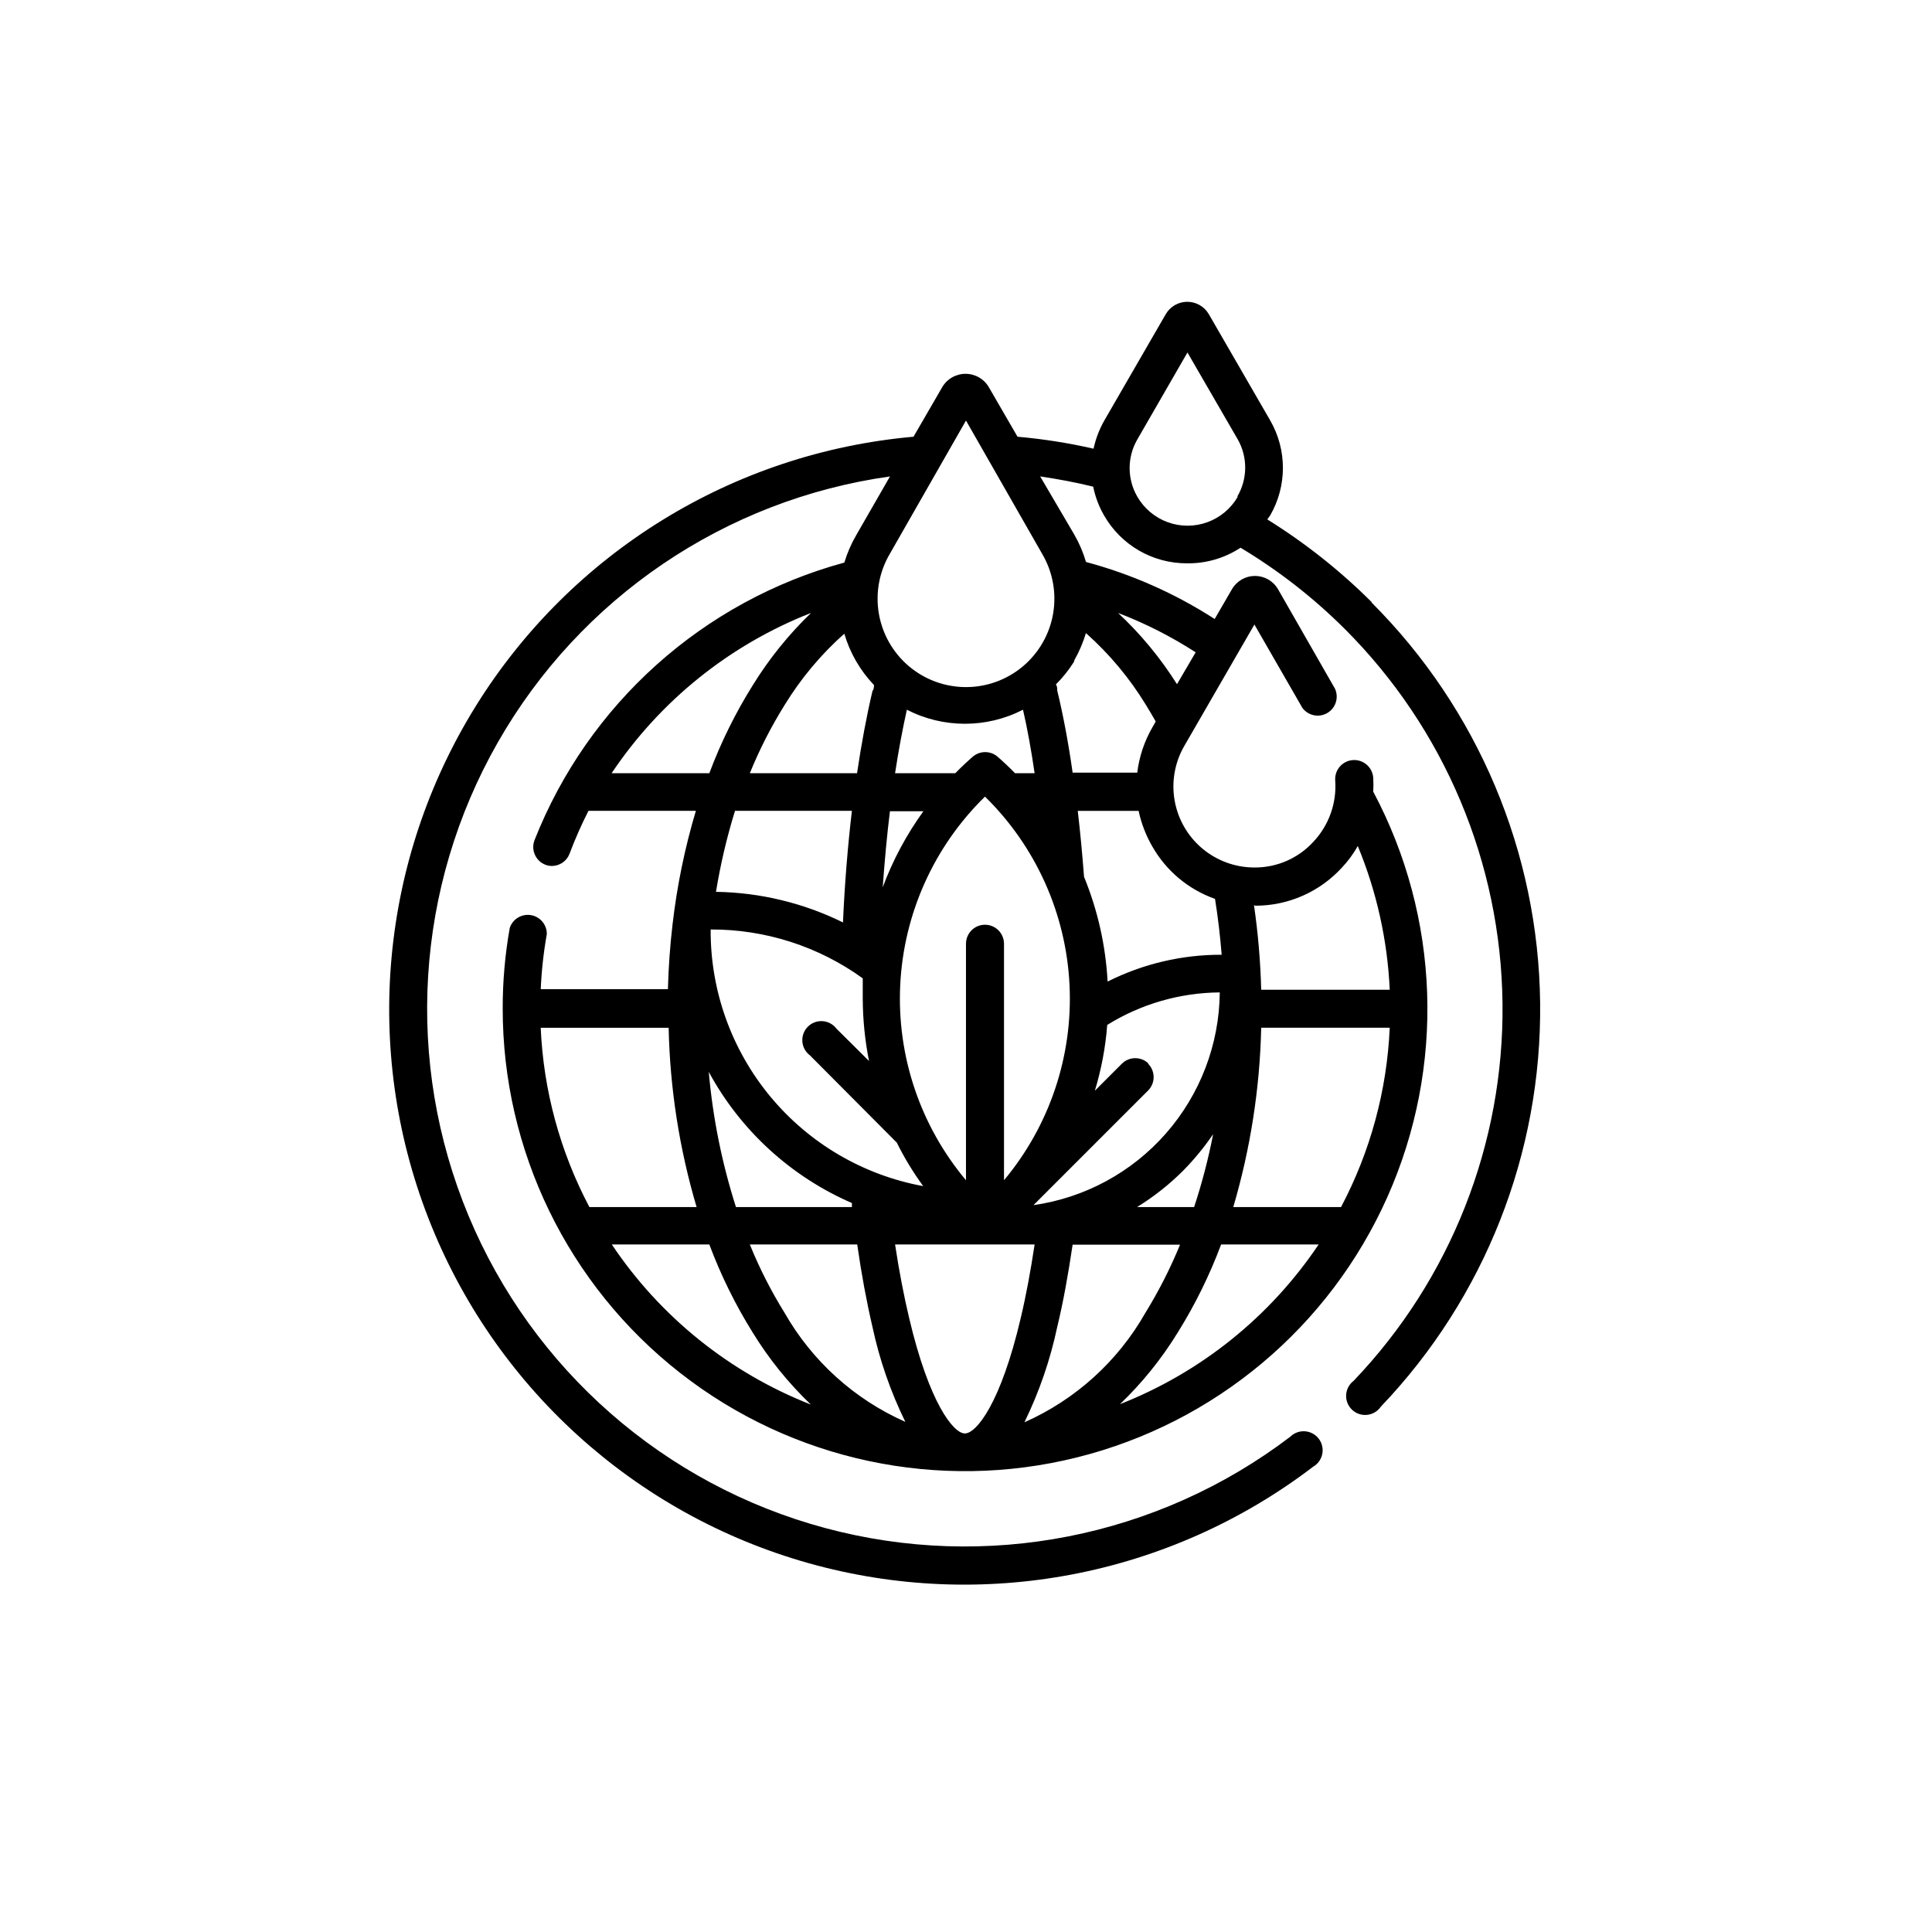 <?xml version="1.0" encoding="UTF-8"?>
<!-- Uploaded to: SVG Repo, www.svgrepo.com, Generator: SVG Repo Mixer Tools -->
<svg fill="#000000" width="800px" height="800px" version="1.1" viewBox="144 144 512 512" xmlns="http://www.w3.org/2000/svg">
 <path d="m507.51 303.57c-8.355-8.336-17.637-15.688-27.66-21.918l0.758-1.059c4.5-7.793 4.5-17.395 0-25.188l-16.273-28.164c-1.188-2.019-3.352-3.262-5.695-3.262-2.34 0-4.508 1.242-5.691 3.262l-16.273 28.164c-1.336 2.34-2.305 4.871-2.871 7.504-6.637-1.516-13.371-2.574-20.152-3.172l-7.559-13.047v-0.004c-1.27-2.238-3.644-3.621-6.223-3.621-2.574 0-4.949 1.383-6.219 3.621l-7.559 13.047v0.004c-47.727 4.227-90.688 30.656-115.98 71.348-25.297 40.691-29.984 90.914-12.652 135.58 17.328 44.672 54.66 78.594 100.78 91.578 46.121 12.984 95.664 3.523 133.75-25.543 1.254-0.723 2.137-1.949 2.422-3.371 0.289-1.418-0.051-2.891-0.926-4.043-0.875-1.152-2.203-1.871-3.644-1.977-1.445-0.105-2.863 0.414-3.894 1.43-35.125 26.727-80.648 35.668-123.27 24.207-42.621-11.457-77.527-42.023-94.512-82.758-16.984-40.738-14.133-87.047 7.727-125.39 21.855-38.344 60.25-64.395 103.96-70.535l-8.918 15.516v0.004c-1.348 2.301-2.41 4.754-3.176 7.305-37.453 10.207-67.891 37.488-82.121 73.605-0.965 2.559 0.289 5.422 2.824 6.449 0.574 0.238 1.191 0.359 1.812 0.355 2.047-0.02 3.879-1.273 4.633-3.176 1.465-3.902 3.148-7.723 5.039-11.438h28.465c-2.949 9.875-5.023 19.992-6.195 30.23-0.656 5.594-1.059 11.285-1.211 17.027h-33.703c0.211-4.898 0.75-9.781 1.613-14.609 0.02-2.484-1.773-4.609-4.223-5.012-2.449-0.402-4.828 1.039-5.602 3.398-1.254 7.035-1.879 14.168-1.867 21.312-0.035 37.73 17.312 73.371 47.031 96.621 29.715 23.25 68.484 31.508 105.1 22.395 36.613-9.113 66.984-34.59 82.332-69.059 15.348-34.469 13.957-74.082-3.766-107.39 0.074-1.227 0.074-2.453 0-3.68-0.195-2.781-2.609-4.879-5.391-4.684-2.781 0.191-4.879 2.606-4.684 5.391 0.434 5.996-1.672 11.898-5.797 16.273-4.008 4.375-9.684 6.848-15.617 6.801-5.047 0-9.93-1.777-13.797-5.019-3.867-3.246-6.465-7.746-7.344-12.715-0.875-4.969 0.027-10.09 2.551-14.461l18.59-32.195 12.695 22.066v0.004c1.52 2.09 4.375 2.691 6.609 1.391 2.231-1.297 3.121-4.074 2.059-6.43l-15.113-26.398h-0.004c-1.262-2.172-3.582-3.508-6.094-3.508s-4.832 1.336-6.098 3.508l-4.586 7.91h0.004c-10.516-6.785-22.023-11.883-34.109-15.117-0.746-2.551-1.793-5.004-3.125-7.305l-9.016-15.367c4.734 0.707 9.422 1.562 14.055 2.719v0.004c0.539 2.676 1.508 5.242 2.871 7.606 2.211 3.871 5.41 7.086 9.27 9.316 3.859 2.231 8.238 3.398 12.699 3.383 5.039 0.074 9.988-1.363 14.207-4.133 10.086 6.043 19.391 13.301 27.707 21.613 26.316 26.32 41.289 61.898 41.715 99.117 0.422 37.219-13.734 73.125-39.445 100.04-1.18 0.891-1.91 2.258-1.992 3.734-0.086 1.477 0.484 2.914 1.559 3.934 1.07 1.02 2.535 1.52 4.008 1.359 1.469-0.156 2.797-0.953 3.629-2.176 27.512-28.789 42.664-67.203 42.211-107.02-0.449-39.82-16.469-77.879-44.629-106.04zm-139.76 8.363c1.496 5.098 4.191 9.762 7.859 13.602 0 0.504 0 1.059-0.402 1.613-1.562 6.648-2.922 13.957-4.082 21.766h-28.414c2.539-6.246 5.606-12.266 9.168-17.988 4.324-7.082 9.672-13.484 15.871-18.992zm80.609 113.91c-1.953-1.887-5.051-1.887-7.004 0l-7.203 7.203c1.723-5.672 2.824-11.52 3.273-17.43 8.965-5.559 19.281-8.539 29.828-8.617-0.129 13.75-5.18 26.996-14.238 37.34-9.059 10.344-21.523 17.098-35.137 19.039l30.23-30.23c1.012-0.938 1.598-2.25 1.617-3.629 0.02-1.383-0.527-2.711-1.516-3.676zm17.129 18.742c-1.266 6.531-2.949 12.977-5.035 19.297h-15.117c4.465-2.75 8.594-6.012 12.293-9.727 2.894-2.957 5.523-6.16 7.859-9.57zm-55.418 12.191v-62.672c0-2.785-2.254-5.039-5.039-5.039-2.781 0-5.035 2.254-5.035 5.039v62.672c-12.133-14.461-18.355-32.969-17.422-51.82 0.938-18.855 8.957-36.656 22.457-49.848 13.473 13.207 21.469 31.008 22.402 49.848 0.934 18.844-5.266 37.344-17.363 51.82zm2.922-107.87c-1.461-1.512-3.023-2.973-4.637-4.383h0.004c-1.887-1.609-4.664-1.609-6.551 0-1.613 1.41-3.176 2.871-4.637 4.383l-15.969 0.004c0.906-5.945 1.965-11.586 3.125-16.828h-0.004c9.66 4.965 21.125 4.965 30.785 0 1.16 5.039 2.215 10.883 3.074 16.828zm-24.285 10.078h0.004c-4.484 6.203-8.109 12.98-10.781 20.152 0.504-6.953 1.109-13.703 1.914-20.152zm-7.055 87.812h0.004c2 4.039 4.344 7.898 7.004 11.539-15.887-2.914-30.234-11.324-40.535-23.762-10.301-12.438-15.891-28.105-15.793-44.254 14.469-0.051 28.578 4.481 40.305 12.949v5.34c0.023 5.566 0.578 11.117 1.664 16.574l-8.617-8.562c-0.875-1.168-2.215-1.898-3.672-2.004-1.457-0.102-2.887 0.43-3.918 1.465-1.035 1.031-1.566 2.461-1.465 3.918 0.105 1.457 0.836 2.797 2.004 3.672zm-11.887 17.082h-30.73c-3.719-11.641-6.137-23.652-7.207-35.82 8.398 15.504 21.758 27.746 37.938 34.762zm-36.023-83.531c1.184-7.262 2.867-14.434 5.039-21.465h30.984c-1.109 9.371-1.914 19.297-2.367 29.574-10.477-5.168-21.973-7.938-33.656-8.109zm-27.66-31.438h0.004c12.867-19.223 31.309-34.043 52.848-42.473-5.941 5.723-11.137 12.172-15.465 19.195-4.598 7.356-8.445 15.152-11.488 23.277zm-18.789 67.457h33.906c0.344 16.098 2.836 32.074 7.406 47.512h-28.414c-7.766-14.688-12.172-30.914-12.898-47.512zm18.844 57.434h25.844c3.043 8.141 6.891 15.953 11.488 23.328 4.297 7 9.477 13.418 15.414 19.094-21.496-8.43-39.902-23.234-52.746-42.422zm45.746 18.035-0.004 0.004c-3.562-5.742-6.629-11.773-9.168-18.039h28.465c1.109 7.809 2.469 15.113 4.031 21.816 1.863 8.723 4.793 17.184 8.715 25.191-13.508-5.977-24.738-16.133-32.043-28.969zm47.812 32.043c-3.023 0-9.473-8.113-14.762-30.582-1.41-5.945-2.672-12.496-3.727-19.496h36.98c-1.059 7.004-2.266 13.551-3.68 19.496-5.293 22.574-11.742 30.586-14.816 30.586zm15.82-3.023-0.004 0.004c3.906-8.012 6.816-16.473 8.664-25.191 1.613-6.648 2.922-14.008 4.082-21.816h28.465c-2.559 6.254-5.625 12.285-9.168 18.039-7.297 12.855-18.527 23.027-32.043 29.02zm25.191-4.637-0.004 0.004c5.938-5.676 11.117-12.094 15.414-19.094 4.598-7.375 8.445-15.188 11.488-23.328h25.848c-12.891 19.211-31.352 34.016-52.902 42.422zm35.973-132.2-0.004 0.004c8.715 0.012 17.035-3.648 22.922-10.074 1.641-1.734 3.062-3.664 4.231-5.746 5.008 12.109 7.871 25 8.465 38.09h-34.059c-0.199-7.504-0.836-14.992-1.914-22.422zm1.715 32.344h33.906l-0.008 0.004c-0.727 16.598-5.133 32.824-12.898 47.512h-28.562c4.547-15.441 7.035-31.418 7.402-47.512zm-12.402-34.152c0.805 5.039 1.359 9.773 1.762 14.812h0.004c-10.496-0.043-20.852 2.391-30.23 7.102-0.512-9.535-2.625-18.922-6.246-27.758-0.453-5.996-1.008-11.84-1.664-17.48h16.121l0.004-0.004c0.707 3.312 1.93 6.492 3.625 9.422 3.684 6.488 9.59 11.426 16.625 13.906zm-5.039-65.496-5.039 8.613h0.004c-4.371-6.941-9.621-13.293-15.617-18.891 7.191 2.754 14.082 6.25 20.555 10.43zm-32.242 2.266c1.285-2.281 2.316-4.695 3.074-7.203 6.199 5.512 11.551 11.91 15.871 18.992 0.906 1.461 1.762 2.922 2.621 4.434l-0.855 1.512h-0.004c-2.144 3.699-3.516 7.797-4.031 12.043h-17.129c-1.109-7.809-2.469-15.113-4.082-21.766 0-0.555 0-1.109-0.352-1.613 1.82-1.809 3.426-3.82 4.785-5.992zm-8.562-28.262c2.824 4.766 3.867 10.375 2.949 15.836-0.922 5.461-3.746 10.422-7.977 14-4.227 3.574-9.586 5.535-15.125 5.535s-10.898-1.961-15.129-5.535c-4.231-3.578-7.055-8.539-7.973-14-0.922-5.461 0.125-11.07 2.949-15.836l20.152-35.266zm51.891-15.113c-1.801 3.141-4.656 5.543-8.059 6.781-3.402 1.242-7.133 1.242-10.535 0-3.398-1.238-6.254-3.641-8.059-6.781-2.699-4.68-2.699-10.438 0-15.117l13.301-23.074 13.352 23.074c1.305 2.312 1.977 4.926 1.949 7.578-0.027 2.652-0.75 5.254-2.102 7.539z"/>
</svg>